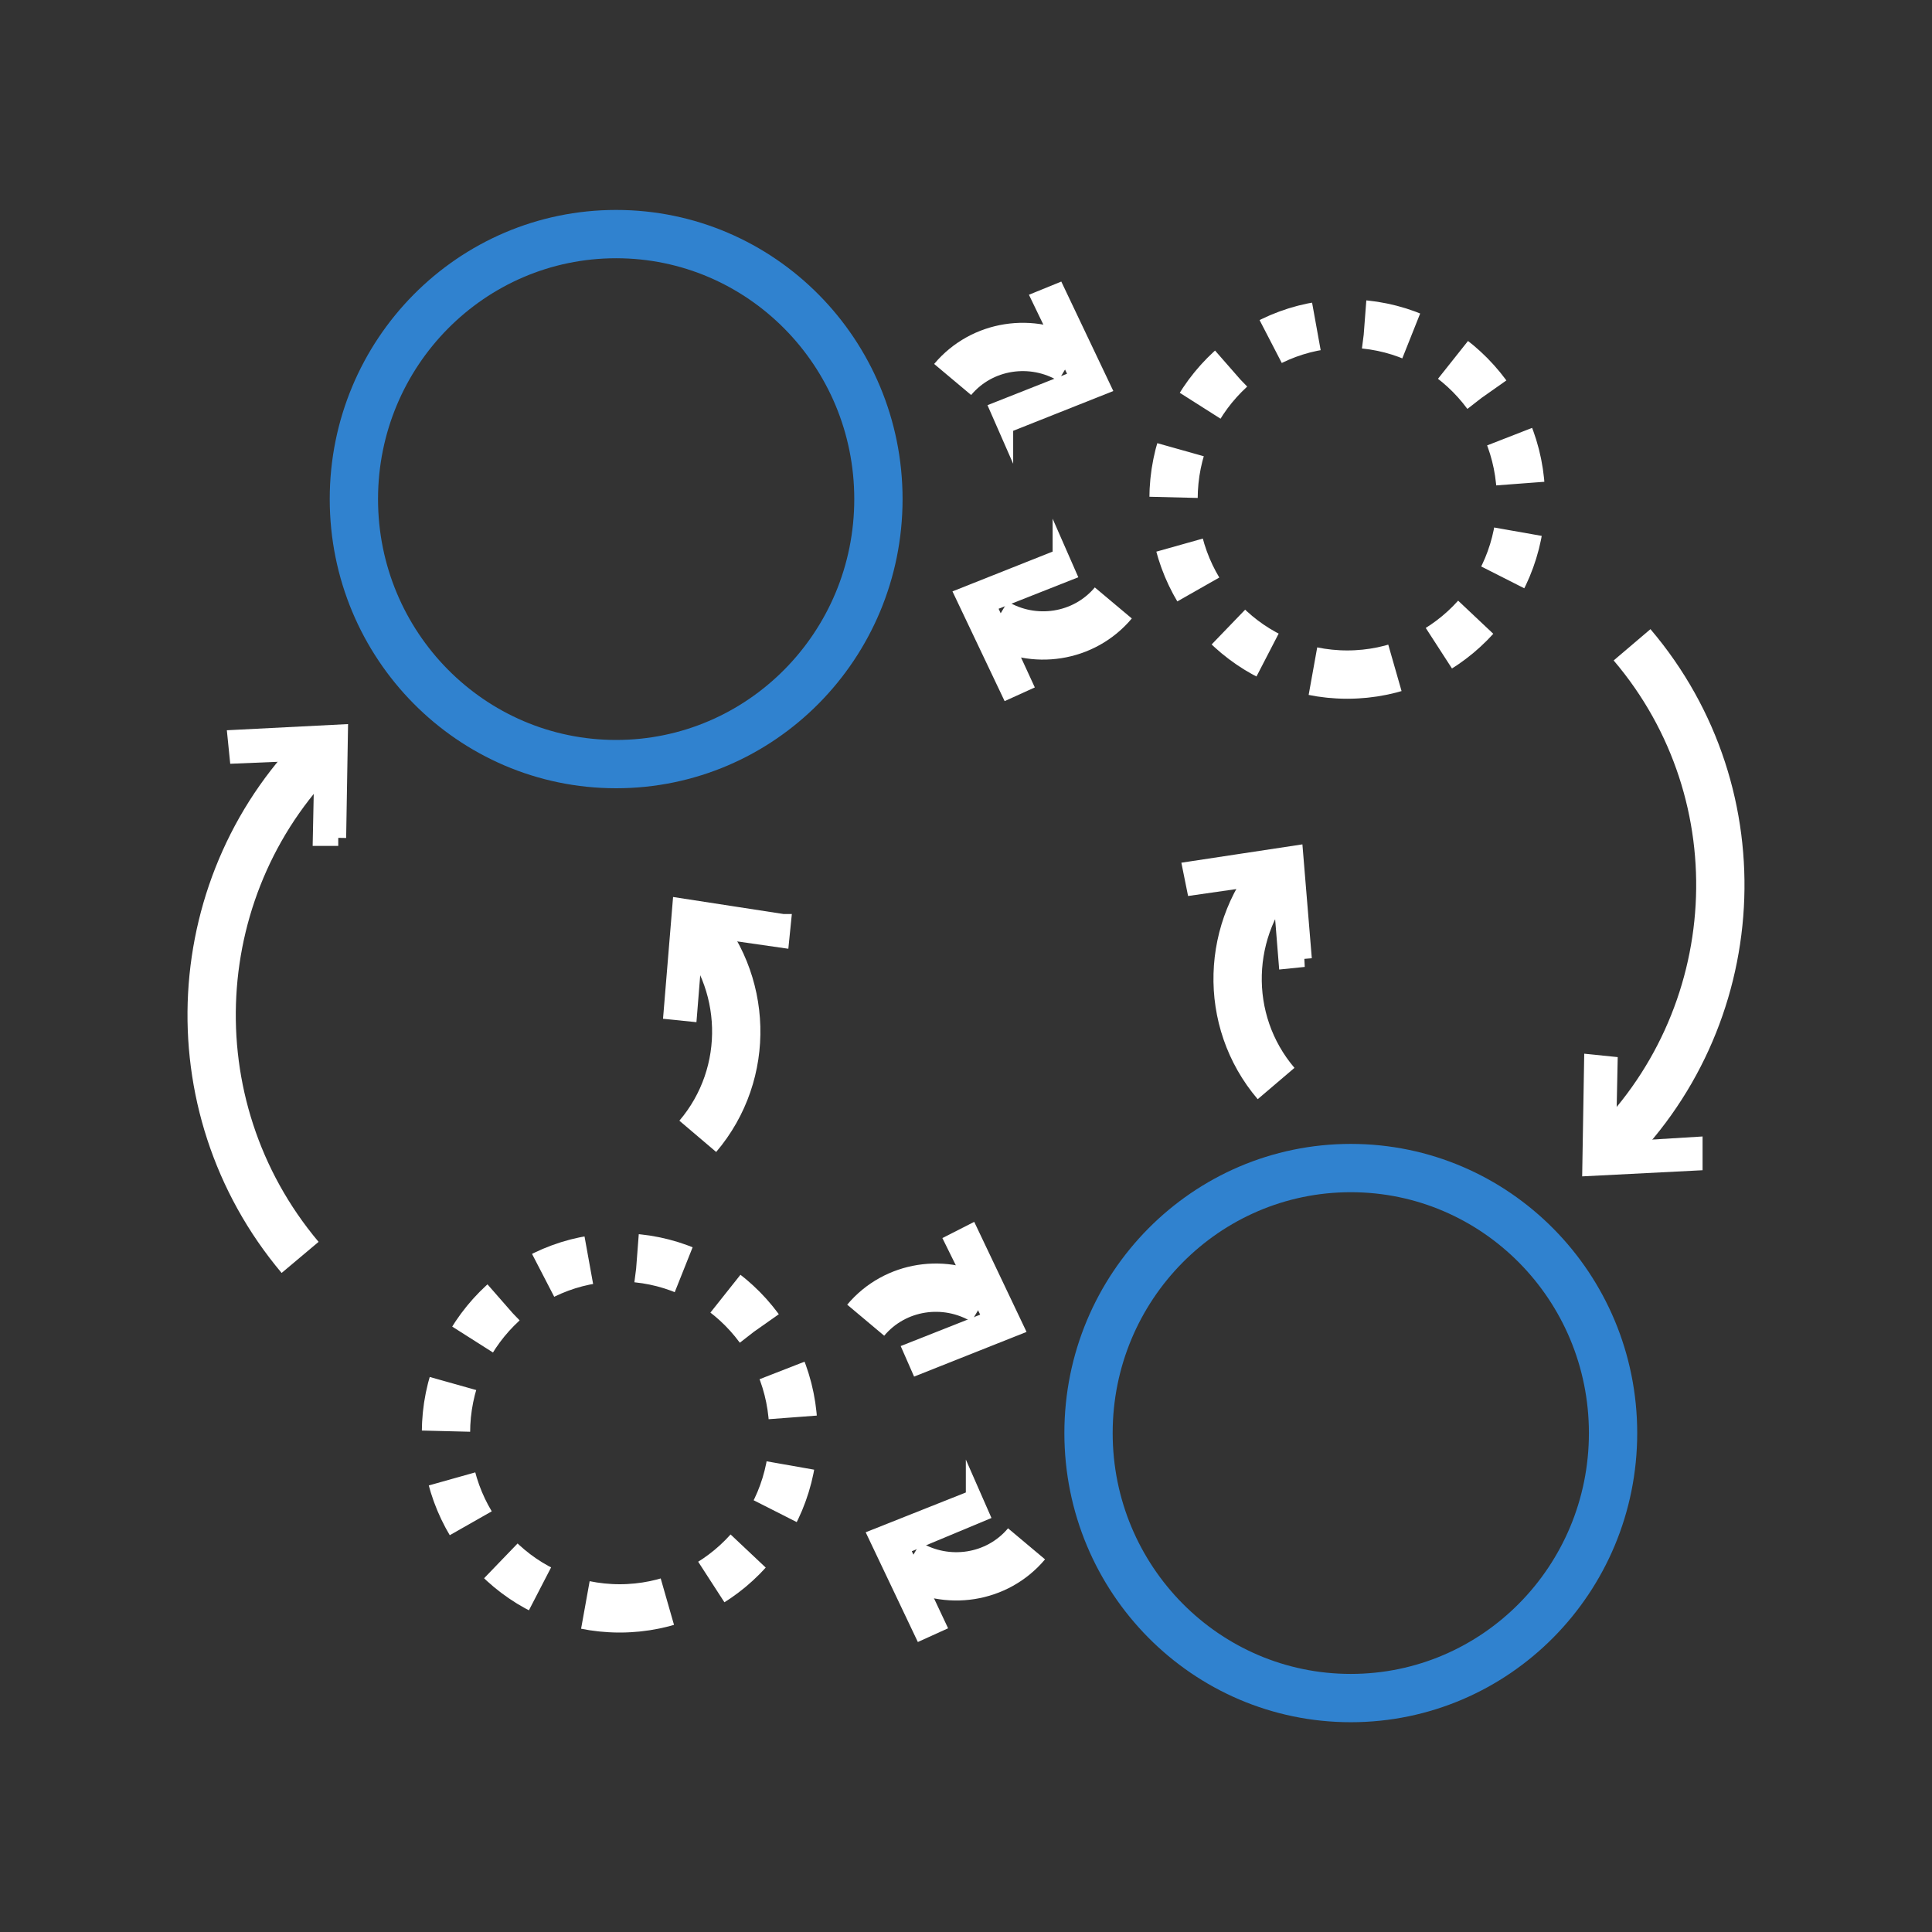 <?xml version="1.0" encoding="UTF-8"?> <svg xmlns="http://www.w3.org/2000/svg" id="Layer_175" viewBox="0 0 120 120"><rect x="0" y="0" width="120" height="120" fill="#333333" stroke="none"/><defs><style>.cls-1{stroke-dasharray:0 0 3 3;}.cls-1,.cls-2,.cls-3{fill:none;stroke-width:3px;}.cls-1,.cls-2,.cls-3,.cls-4{stroke-miterlimit:10;}.cls-1,.cls-2,.cls-4{stroke:#fff;}.cls-3{stroke:#3082cf;}.cls-4{fill:#fff;}</style></defs><path class="cls-1" d="m83.68,41.9c5.96,0,10.79-4.88,10.79-10.9s-4.83-10.9-10.79-10.9-10.79,4.88-10.79,10.9,4.83,10.9,10.79,10.9Z"></path><path class="cls-3" d="m38.27,47.46c9,0,16.29-7.37,16.29-16.46s-7.29-16.46-16.29-16.46-16.29,7.37-16.29,16.46,7.29,16.46,16.29,16.46Z"></path><path class="cls-2" d="m59.17,23.57c1.83-2.18,4.96-2.62,7.33-1.2"></path><path class="cls-4" d="m62.43,26.42l-.43-.98,4.96-1.96-2.37-4.91,1.08-.44,2.8,5.89-6.04,2.4Z"></path><path class="cls-2" d="m69.15,37.45c-1.83,2.18-4.96,2.62-7.33,1.2"></path><path class="cls-4" d="m65.88,34.6l.43.98-4.96,1.96,2.26,4.91-.97.44-2.8-5.89,6.04-2.4Z"></path><path class="cls-2" d="m53.77,82c1.83-2.18,4.96-2.62,7.33-1.2"></path><path class="cls-4" d="m57.04,84.86l-.43-.98,4.96-1.96-2.37-4.8,1.08-.55,2.8,5.89-6.04,2.4Z"></path><path class="cls-2" d="m63.76,95.89c-1.83,2.18-4.96,2.62-7.34,1.2"></path><path class="cls-4" d="m60.49,93.04l.43.98-4.96,2.07,2.26,4.8-.97.44-2.8-5.89,6.04-2.4Z"></path><path class="cls-1" d="m38.49,99.9c5.96,0,10.79-4.88,10.79-10.9s-4.83-10.9-10.79-10.9-10.79,4.88-10.79,10.9,4.83,10.9,10.79,10.9Z"></path><path class="cls-3" d="m83.9,105.47c9,0,16.29-7.37,16.29-16.46s-7.29-16.46-16.29-16.46-16.29,7.37-16.29,16.46,7.29,16.46,16.29,16.46Z"></path><path class="cls-2" d="m79.26,67.3c-3.34-3.92-3.13-9.7.32-13.41"></path><path class="cls-4" d="m80.99,59.56l-1.08.11-.43-5.34-5.29.76-.22-1.09,6.47-.98.54,6.54Z"></path><path class="cls-2" d="m43.34,70.58c3.34-3.93,3.13-9.7-.32-13.41"></path><path class="cls-4" d="m48.63,57.27l-.11,1.09-5.29-.76-.43,5.34-1.08-.11.54-6.54,6.36.98Z"></path><path class="cls-2" d="m18.64,78.1c-7.98-9.49-7.12-23.44,1.62-31.84"></path><path class="cls-4" d="m21.01,52.04h-1.08l.11-5.34-5.29.22-.11-1.09,6.47-.33-.11,6.54Z"></path><path class="cls-2" d="m101.37,40.05c7.98,9.38,7.12,23.33-1.73,31.73"></path><path class="cls-4" d="m98.89,66l1.08.11-.11,5.34,5.39-.33v1.09l-6.47.33.11-6.54Z"></path></svg> 